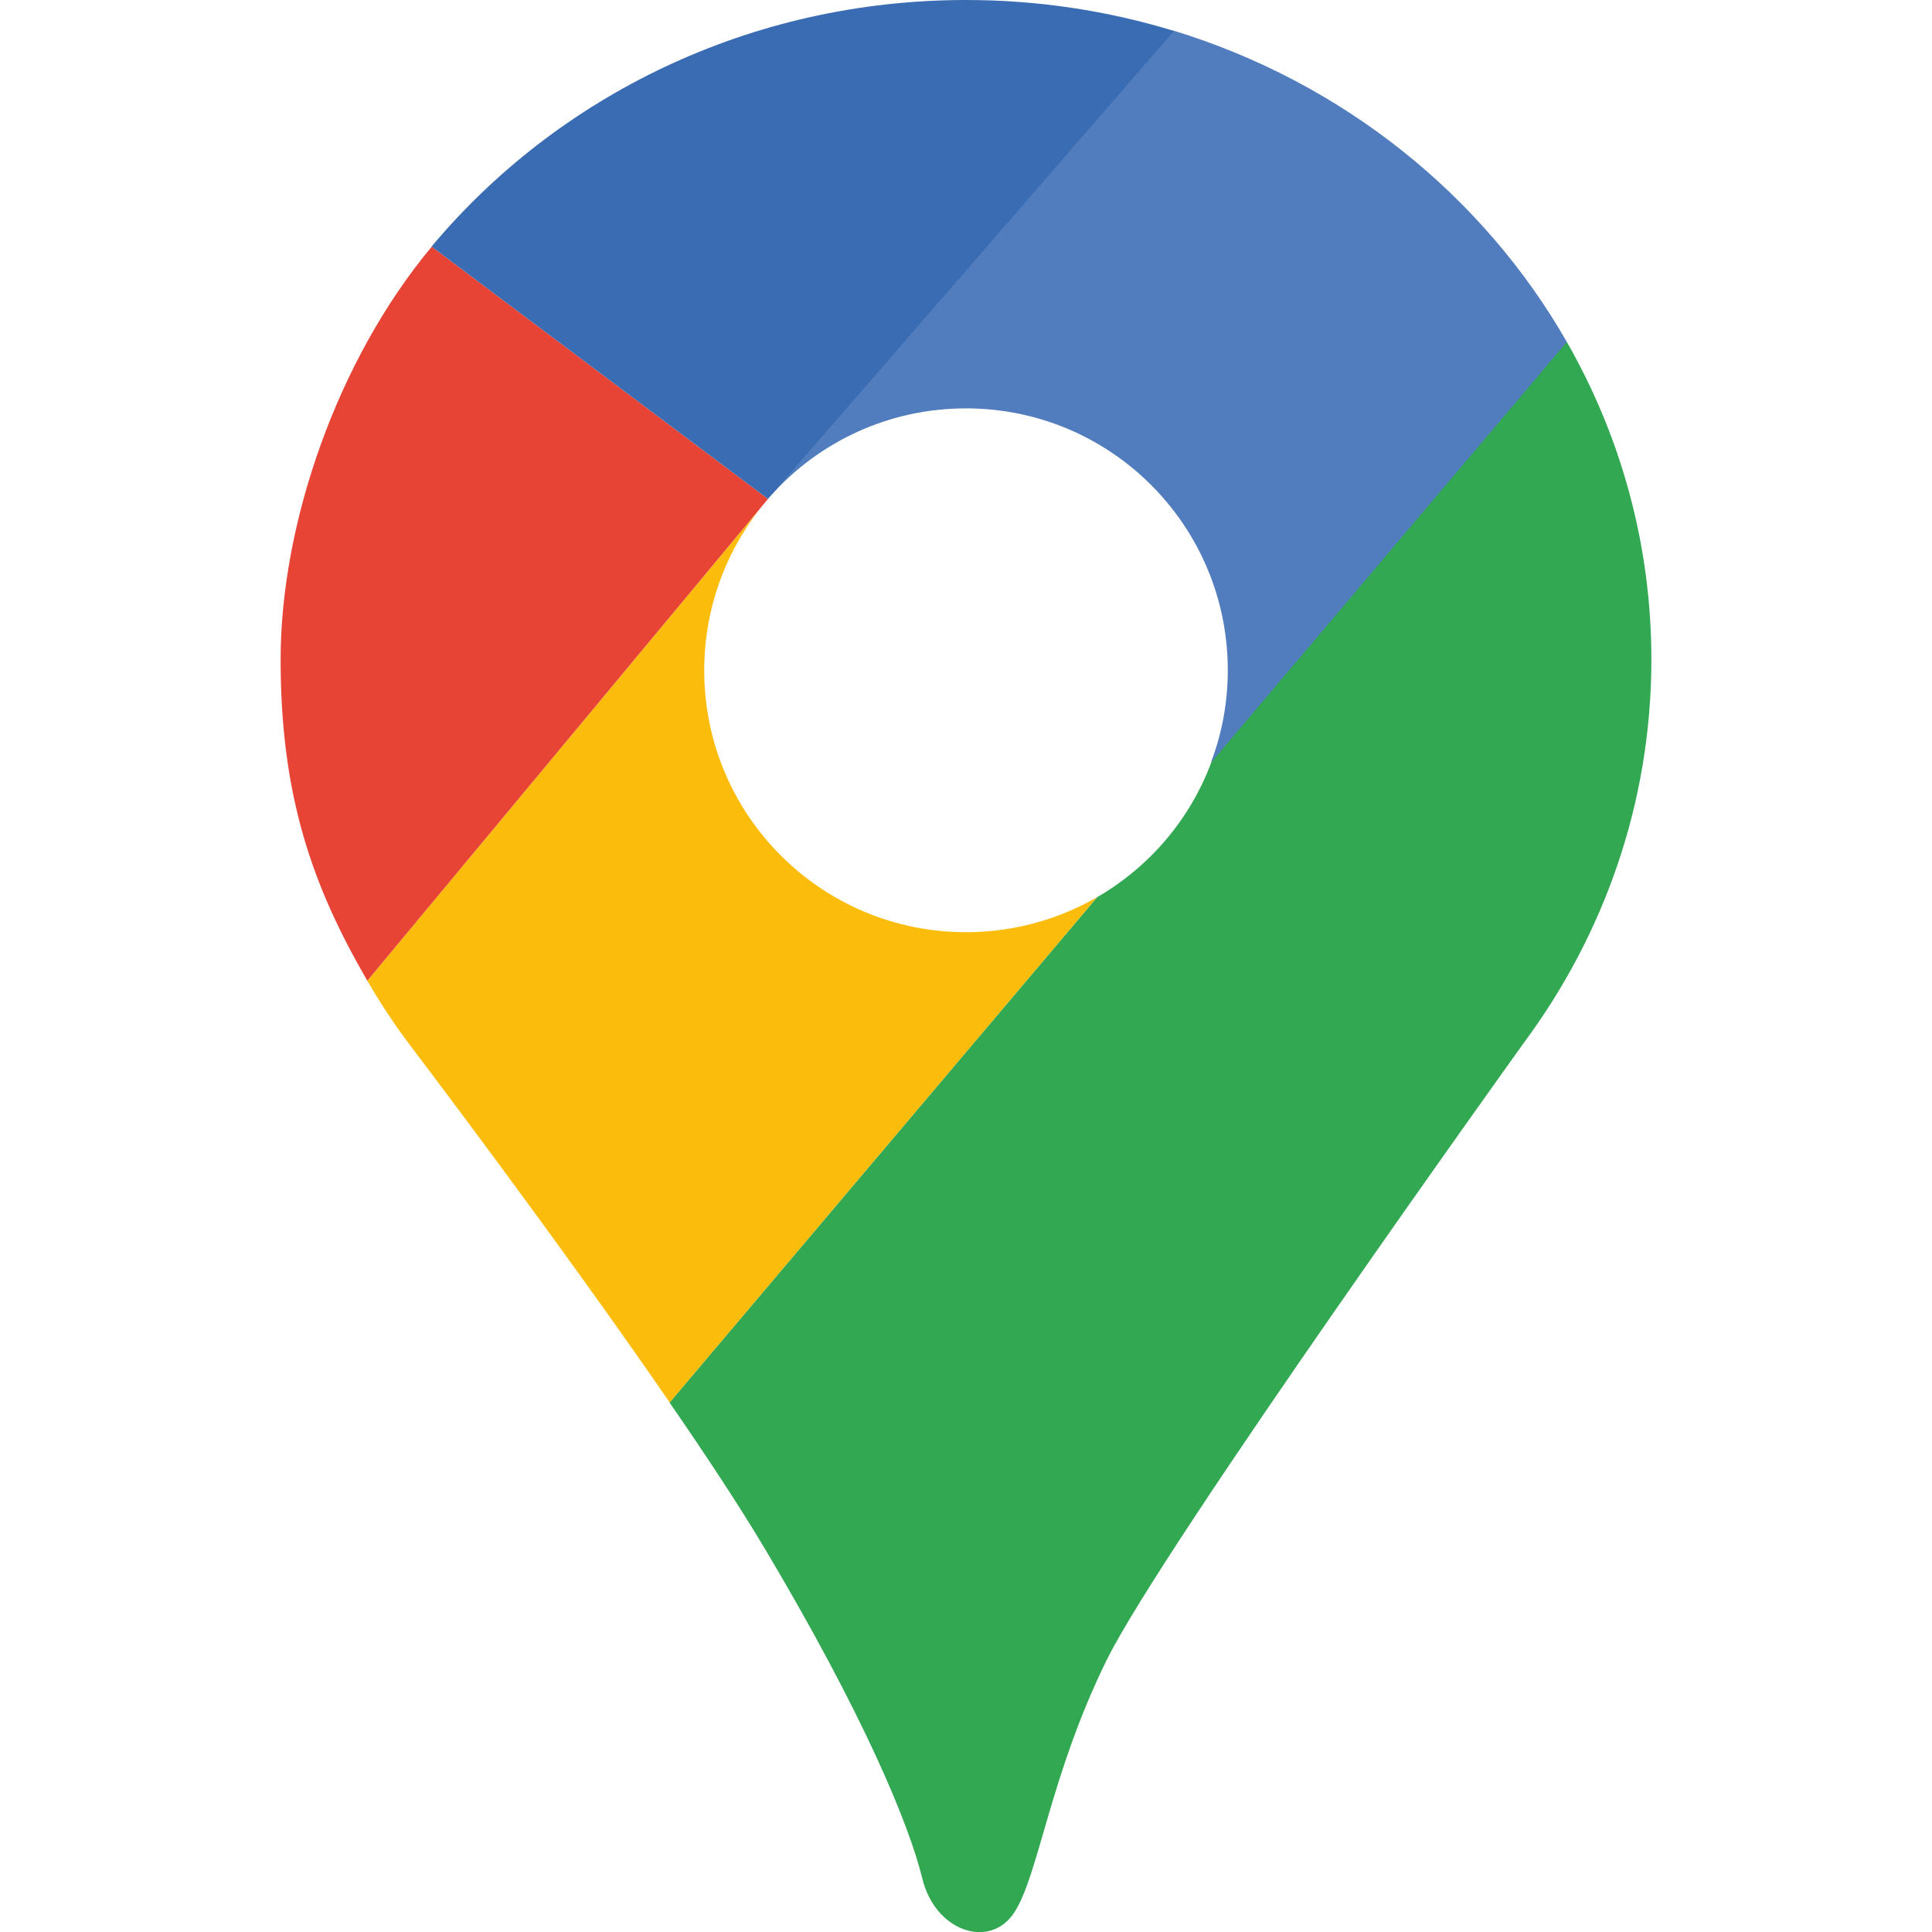 <?xml version="1.0" encoding="UTF-8"?>
<svg id="GoogleMaps" xmlns="http://www.w3.org/2000/svg" width="80" height="80" viewBox="0 0 80 80">
  <defs>
    <style>
      .cls-1 {
        fill: #396cb3;
      }

      .cls-1, .cls-2, .cls-3, .cls-4, .cls-5 {
        fill-rule: evenodd;
      }

      .cls-2 {
        fill: #517cbe;
      }

      .cls-3 {
        fill: #32a853;
      }

      .cls-4 {
        fill: #e84436;
      }

      .cls-5 {
        fill: #fbbc0c;
      }

      .cls-6 {
        fill: none;
      }
    </style>
  </defs>
  <path class="cls-2" d="M50.16,31.56l9.13-8.44,5.59-8.96c-3.48-6.08-9.29-10.75-16.28-12.89l-10.47,7.15-6.2,12.09c1.98-2.21,4.86-3.6,8.07-3.6,5.99,0,10.84,4.85,10.84,10.84,0,1.34-.24,2.62-.69,3.8h0Zm-18.47-10.77l-.03,.04h0s.03-.04,.03-.04Z"/>
  <path class="cls-6" d="M40,0c15.67,0,28.38,12.23,28.38,27.31,0,5.92-1.96,11.39-5.28,15.87h0s-14.94,20.82-17.28,25.57c-2.34,4.75-2.81,8.9-3.82,10.44-1,1.54-3.28,.8-3.81-1.41-.54-2.21-2.41-6.76-6.56-13.72-4.15-6.96-14.6-20.7-14.6-20.7h0c-3.41-4.51-5.42-10.05-5.42-16.05C11.62,12.23,24.33,0,40,0Zm0,16.92c5.99,0,10.84,4.85,10.84,10.84s-4.85,10.84-10.84,10.84-10.84-4.85-10.84-10.84,4.85-10.84,10.84-10.84Z"/>
  <path class="cls-3" d="M27.73,58.07l17.7-20.92c2.16-1.25,3.85-3.22,4.73-5.59l14.72-17.4c2.23,3.9,3.5,8.38,3.5,13.15,0,5.92-1.96,11.39-5.28,15.87h0s-14.94,20.82-17.28,25.57c-2.34,4.75-2.81,8.9-3.82,10.44-1,1.54-3.28,.8-3.81-1.41-.54-2.21-2.41-6.76-6.56-13.72-1.01-1.69-2.39-3.79-3.91-5.99h0Z"/>
  <path class="cls-5" d="M15.21,40.61L31.66,20.83h0c-1.56,1.88-2.5,4.3-2.5,6.93,0,5.99,4.85,10.84,10.84,10.84,1.98,0,3.83-.53,5.43-1.45l-17.7,20.92c-4.71-6.84-10.69-14.71-10.69-14.71h0c-.67-.88-1.28-1.8-1.83-2.75h0Z"/>
  <path class="cls-4" d="M17.87,10.21l13.93,10.45L15.21,40.61c-2.28-3.93-3.59-7.65-3.59-13.3s2.36-12.43,6.26-17.1h0Z"/>
  <path class="cls-1" d="M48.61,1.28L31.8,20.66l-13.93-10.45C23.08,3.98,31.05,0,40,0c3,0,5.89,.45,8.61,1.28Z"/>
</svg>